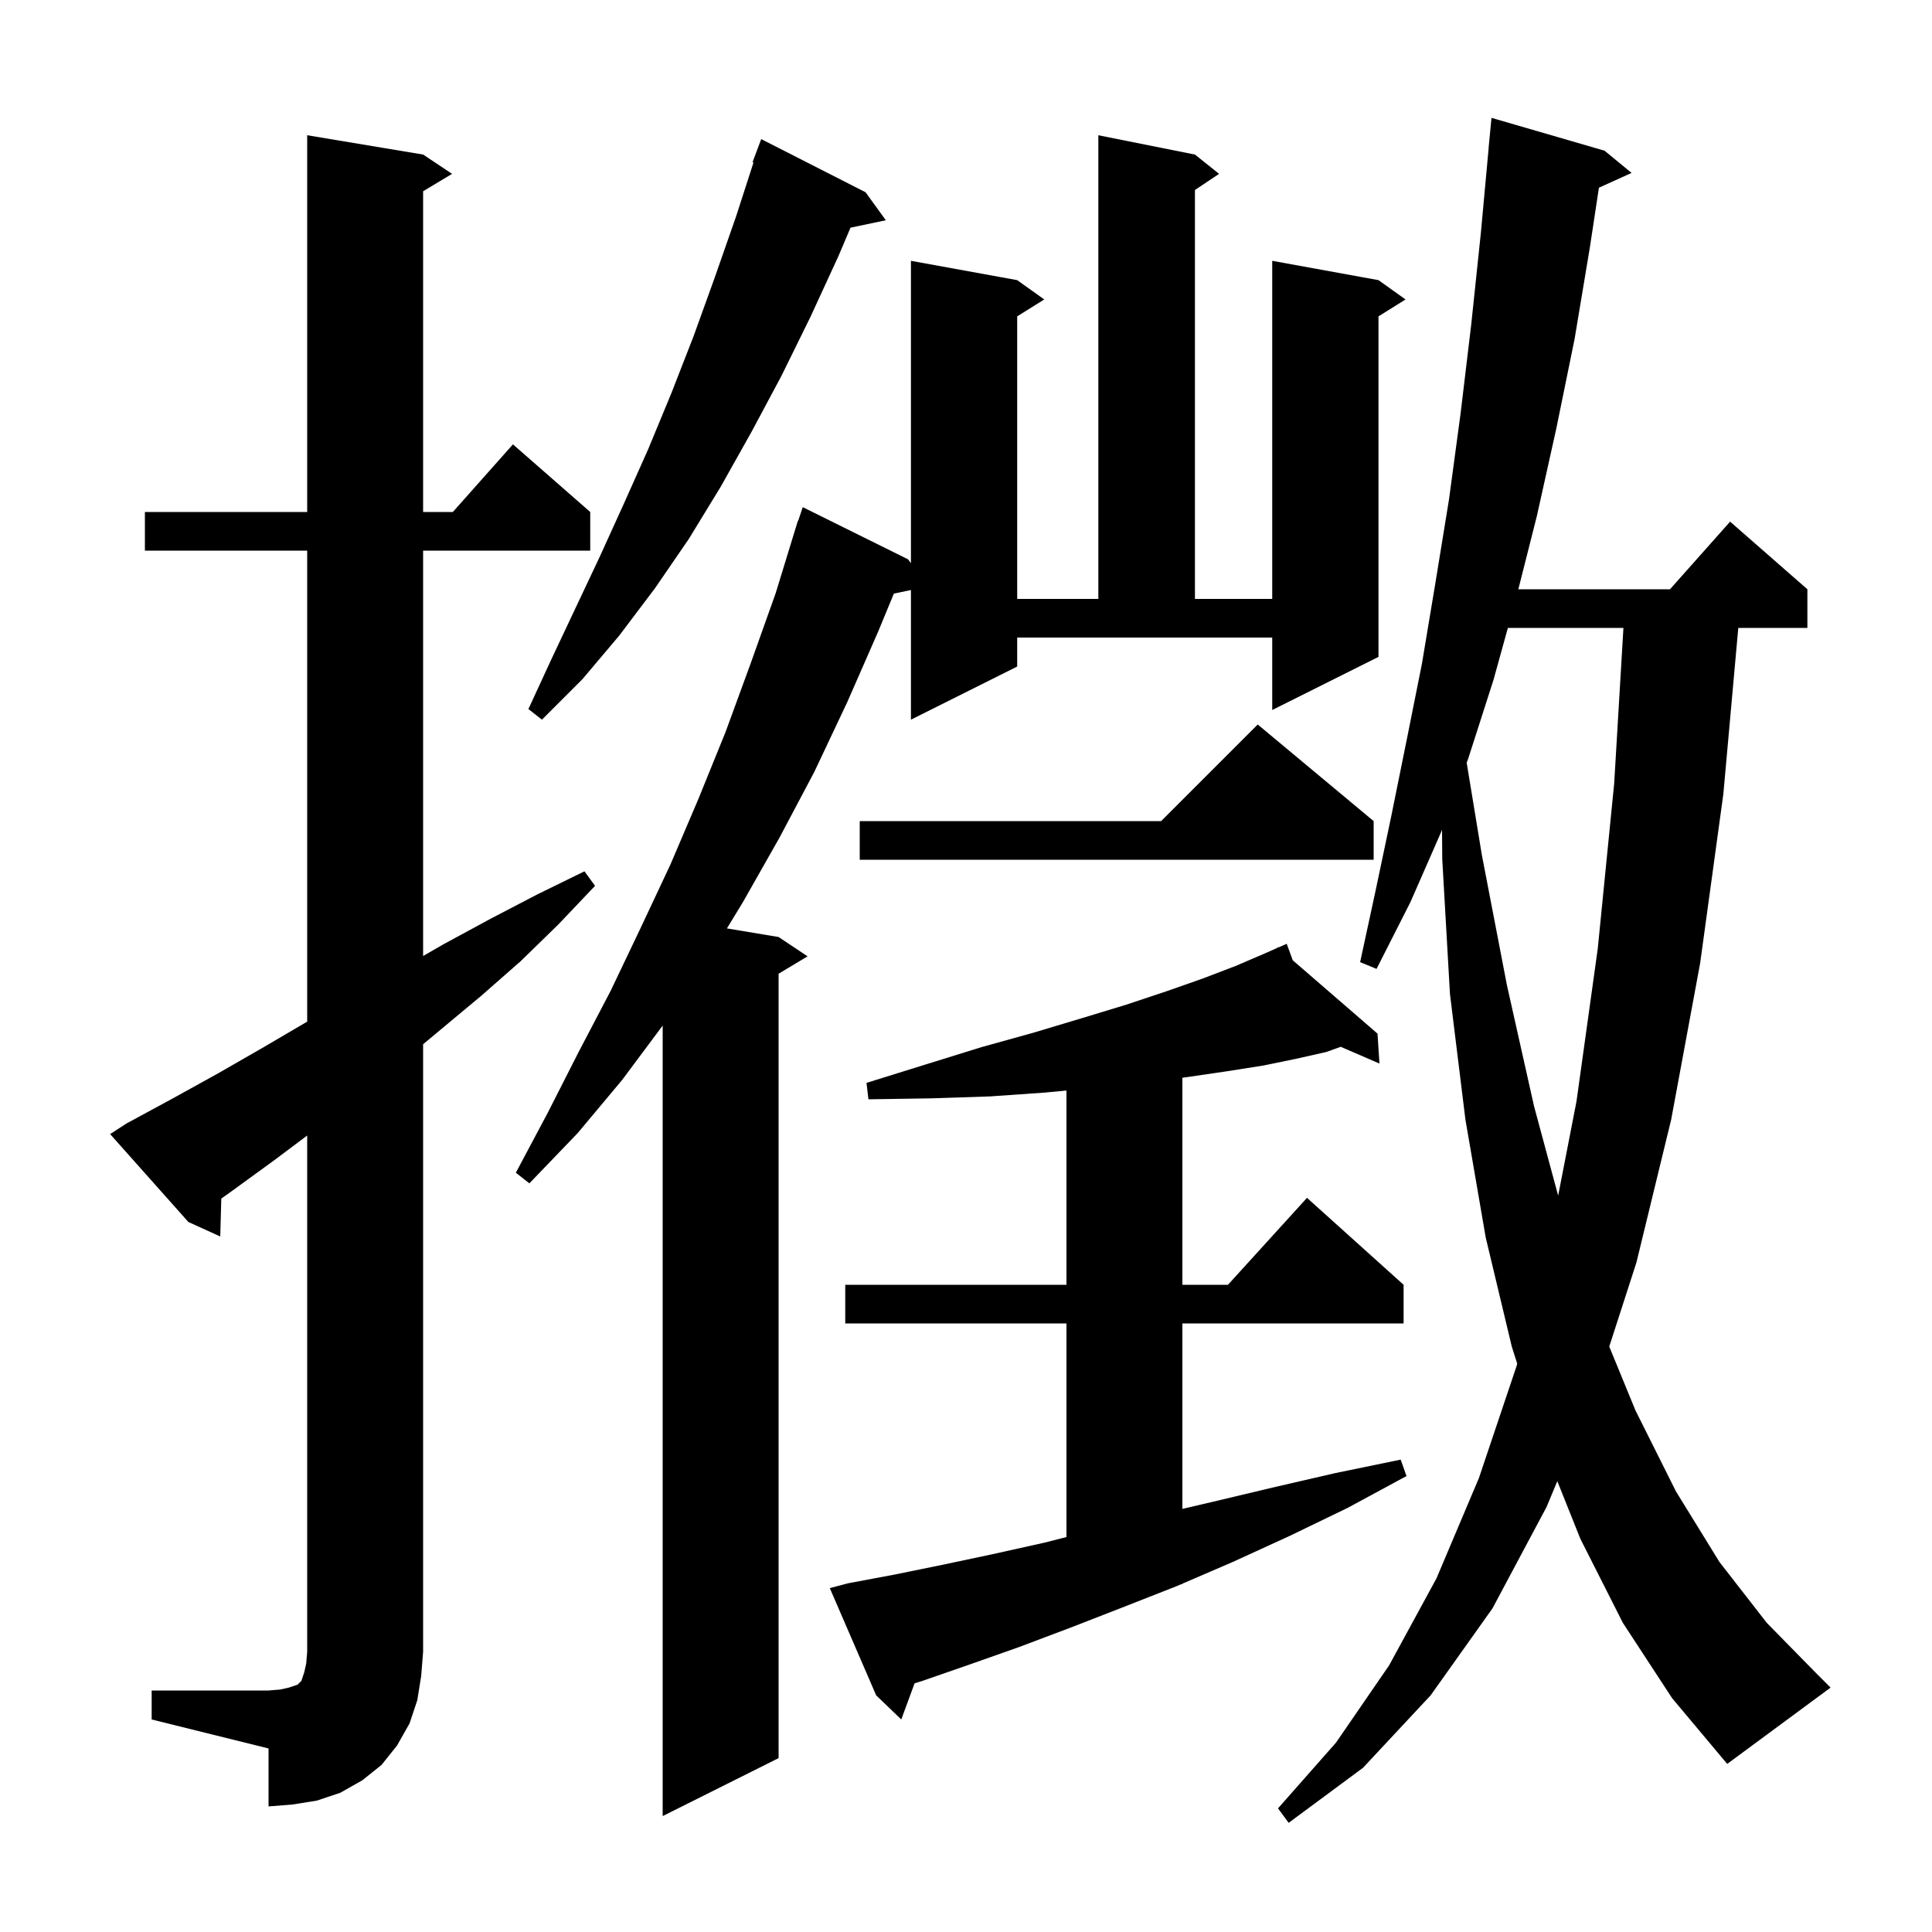 <svg xmlns="http://www.w3.org/2000/svg" xmlns:xlink="http://www.w3.org/1999/xlink" version="1.1" baseProfile="full" viewBox="0 0 200 200" width="200" height="200">
<g fill="black">
<path d="M 168.0 168.0 L 163.6 159.3 L 161.212 153.331 L 160.1 156.0 L 154.5 166.5 L 148.1 175.5 L 141.1 183.0 L 133.4 188.7 L 132.3 187.2 L 138.3 180.4 L 143.8 172.4 L 148.7 163.4 L 153.1 153.0 L 157.0 141.4 L 157.061 141.167 L 156.5 139.4 L 153.8 128.1 L 151.7 115.9 L 150.1 102.9 L 149.3 88.9 L 149.28 85.884 L 149.2 86.1 L 146.0 93.4 L 142.5 100.3 L 140.8 99.6 L 142.4 92.2 L 144.0 84.6 L 145.6 76.7 L 147.2 68.7 L 148.6 60.3 L 150.0 51.7 L 151.2 42.8 L 152.3 33.6 L 153.3 24.1 L 154.108 15.3 L 154.1 15.3 L 154.4 12.2 L 166.1 15.6 L 168.9 17.9 L 165.52 19.431 L 164.6 25.5 L 163.0 35.1 L 161.1 44.4 L 159.1 53.4 L 157.178 61.0 L 172.878 61.0 L 179.1 54.0 L 187.1 61.0 L 187.1 65.0 L 179.947 65.0 L 178.4 82.2 L 176.0 99.7 L 173.0 115.9 L 169.4 130.7 L 166.589 139.395 L 169.3 146.0 L 173.5 154.4 L 178.0 161.7 L 182.9 168.0 L 188.1 173.3 L 189.5 174.7 L 178.8 182.6 L 173.1 175.8 Z M 105.3 69.0 L 94.3 74.5 L 94.3 61.079 L 92.532 61.451 L 90.9 65.4 L 87.7 72.7 L 84.3 79.9 L 80.7 86.7 L 76.9 93.4 L 75.25 96.108 L 80.6 97.0 L 83.6 99.0 L 80.6 100.8 L 80.6 182.0 L 68.6 188.0 L 68.6 106.168 L 64.4 111.8 L 59.8 117.3 L 54.8 122.5 L 53.4 121.4 L 56.7 115.2 L 59.9 108.9 L 63.2 102.6 L 66.3 96.1 L 69.4 89.5 L 72.3 82.7 L 75.1 75.8 L 77.7 68.7 L 80.3 61.4 L 82.6 53.9 L 82.63 53.91 L 83.1 52.5 L 94.0 57.9 L 94.3 58.3 L 94.3 27.0 L 105.3 29.0 L 108.1 31.0 L 105.3 32.75 L 105.3 62.0 L 113.7 62.0 L 113.7 14.0 L 123.7 16.0 L 126.2 18.0 L 123.7 19.667 L 123.7 62.0 L 131.7 62.0 L 131.7 27.0 L 142.7 29.0 L 145.5 31.0 L 142.7 32.75 L 142.7 68.0 L 131.7 73.5 L 131.7 66.0 L 105.3 66.0 Z M 15.7 175.0 L 27.8 175.0 L 29.0 174.9 L 29.9 174.7 L 30.8 174.4 L 31.2 174.0 L 31.5 173.1 L 31.7 172.2 L 31.8 171.0 L 31.8 117.55 L 28.4 120.1 L 24.0 123.3 L 22.909 124.076 L 22.8 128.0 L 19.5 126.5 L 11.4 117.4 L 13.1 116.3 L 17.9 113.7 L 22.6 111.1 L 27.3 108.4 L 31.8 105.759 L 31.8 57.0 L 15.0 57.0 L 15.0 53.0 L 31.8 53.0 L 31.8 14.0 L 43.8 16.0 L 46.8 18.0 L 43.8 19.8 L 43.8 53.0 L 46.878 53.0 L 53.1 46.0 L 61.1 53.0 L 61.1 57.0 L 43.8 57.0 L 43.8 98.964 L 46.0 97.7 L 50.8 95.1 L 55.6 92.6 L 60.5 90.2 L 61.6 91.7 L 57.8 95.7 L 53.9 99.5 L 49.8 103.1 L 43.8 108.1 L 43.8 171.0 L 43.6 173.5 L 43.2 176.0 L 42.4 178.4 L 41.1 180.7 L 39.5 182.7 L 37.5 184.3 L 35.2 185.6 L 32.8 186.4 L 30.3 186.8 L 27.8 187.0 L 27.8 181.0 L 15.7 178.0 Z M 87.8 163.9 L 92.6 163.0 L 97.5 162.0 L 102.7 160.9 L 108.1 159.7 L 110.4 159.115 L 110.4 137.0 L 87.5 137.0 L 87.5 133.0 L 110.4 133.0 L 110.4 112.892 L 108.2 113.1 L 102.5 113.5 L 96.4 113.7 L 89.9 113.8 L 89.7 112.1 L 95.8 110.2 L 101.6 108.4 L 107.0 106.9 L 112.0 105.4 L 116.6 104.0 L 120.8 102.6 L 124.5 101.3 L 127.9 100.0 L 130.7 98.8 L 132.254 98.116 L 132.2 98.0 L 132.307 98.093 L 133.2 97.7 L 133.824 99.406 L 142.6 107.0 L 142.8 110.1 L 138.792 108.365 L 137.3 108.9 L 134.2 109.6 L 130.8 110.3 L 127.0 110.9 L 122.9 111.5 L 122.4 111.567 L 122.4 133.0 L 127.118 133.0 L 135.3 124.0 L 145.3 133.0 L 145.3 137.0 L 122.4 137.0 L 122.4 156.2 L 125.4 155.5 L 131.7 154.0 L 138.2 152.5 L 145.0 151.1 L 145.6 152.8 L 139.5 156.1 L 133.5 159.0 L 127.6 161.7 L 122.4 163.941 L 122.4 164.0 L 122.264 164.0 L 121.8 164.2 L 116.2 166.4 L 110.8 168.5 L 105.5 170.5 L 100.4 172.3 L 95.5 174.0 L 94.676 174.258 L 93.3 178.0 L 90.7 175.5 L 85.9 164.4 Z M 156.096 65.0 L 154.6 70.4 L 152.0 78.5 L 151.831 78.958 L 153.4 88.5 L 156.0 102.0 L 158.8 114.5 L 161.3 123.773 L 163.2 114.0 L 165.4 98.2 L 167.1 81.1 L 168.057 65.0 Z M 142.2 85.0 L 142.2 89.0 L 89.0 89.0 L 89.0 85.0 L 120.2 85.0 L 130.2 75.0 Z M 89.6 19.9 L 91.7 22.8 L 88.043 23.57 L 86.8 26.5 L 83.9 32.8 L 80.9 38.9 L 77.8 44.7 L 74.6 50.4 L 71.3 55.8 L 67.8 60.9 L 64.1 65.8 L 60.3 70.3 L 56.1 74.5 L 54.7 73.4 L 57.1 68.2 L 62.1 57.6 L 64.6 52.1 L 67.1 46.5 L 69.5 40.7 L 71.8 34.8 L 74.0 28.7 L 76.2 22.4 L 78.001 16.827 L 77.9 16.8 L 78.8 14.4 Z " />
</g>
</svg>
